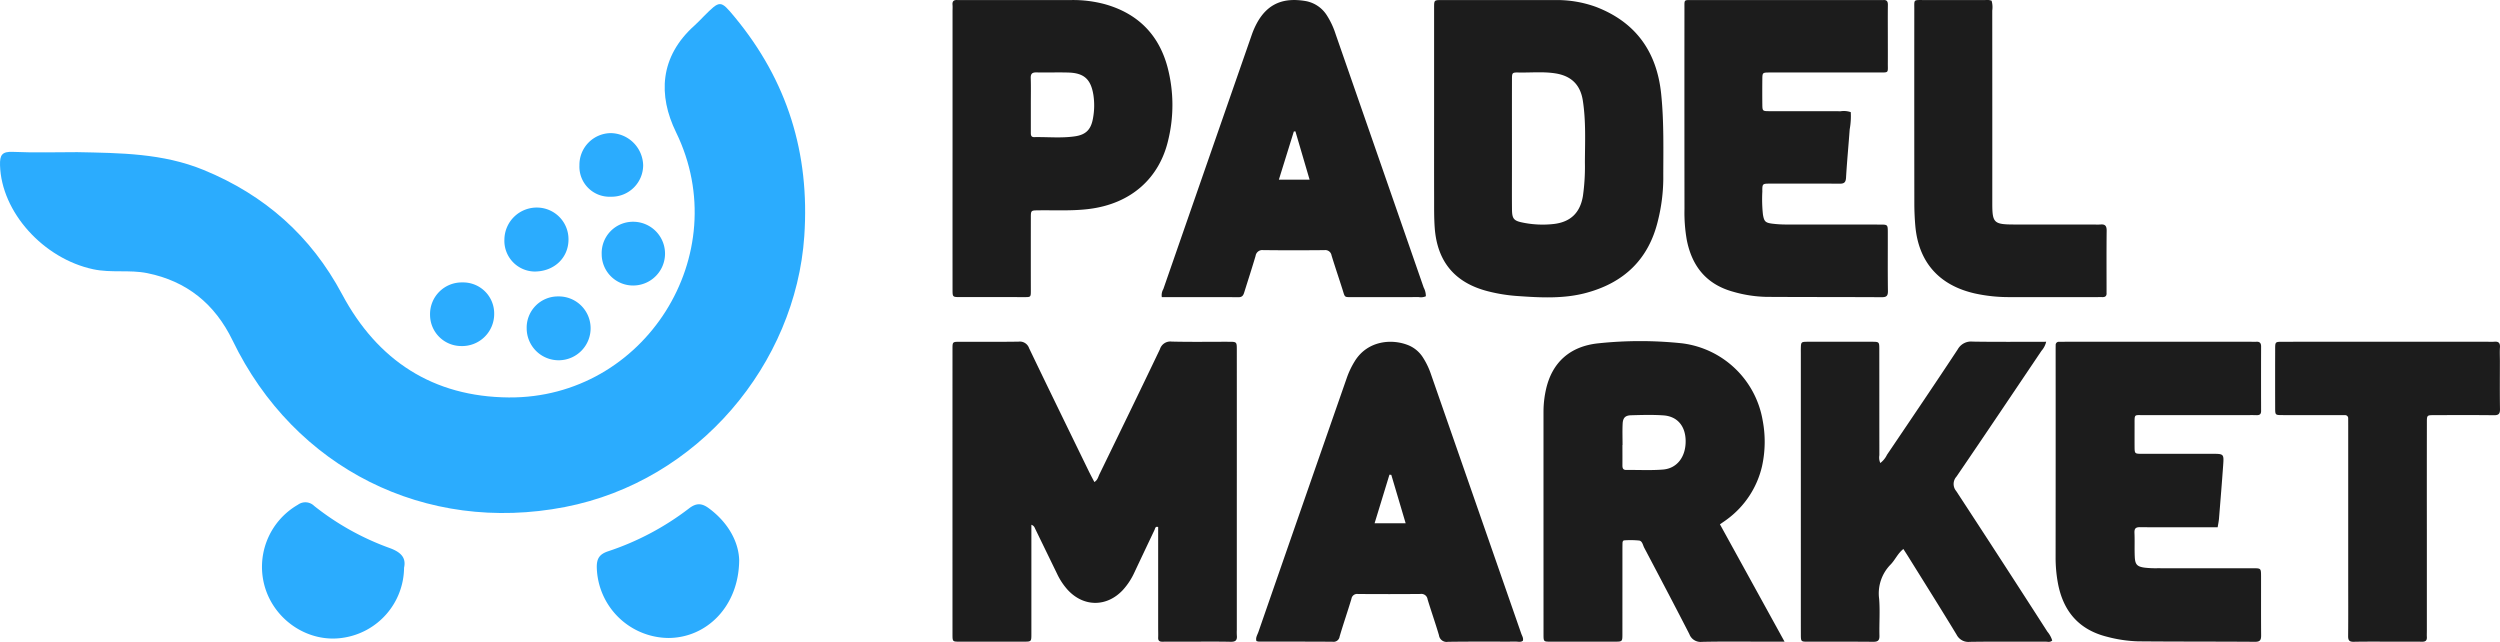 <svg viewBox="0 0 676.61 173.719" height="173.719" width="676.61" xmlns:xlink="http://www.w3.org/1999/xlink" xmlns="http://www.w3.org/2000/svg" data-name="Grupo 492" id="Grupo_492">
  <defs>
    <clipPath id="clip-path">
      <rect fill="none" height="173.719" width="676.61" data-name="Rectángulo 24" id="Rectángulo_24"></rect>
    </clipPath>
  </defs>
  <g clip-path="url(#clip-path)" data-name="Grupo 491" id="Grupo_491">
    <path fill="#2bacfe" d="M20.908,41.179c11.611.24,23.12.271,34.207,4.821,16.543,6.789,29.037,17.841,37.452,33.611,9.615,18.019,24.671,27.785,45.116,27.956,36.795.306,61.438-38.66,45.283-71.773-4.855-9.951-4.522-20.434,5.086-28.971.847-.753,1.612-1.6,2.415-2.4,4.42-4.415,4.5-4.484,8.378.2,14.238,17.214,20.355,36.862,18.832,59.272-2.341,34.462-28.565,66.31-64.81,73.331-37.734,7.31-73.18-10.468-89.911-45.066-4.79-9.9-12.383-16.061-23.1-18.234-4.8-.973-9.756-.009-14.642-1.054C11.708,69.981.357,57.374.006,44.717c-.077-2.785.551-3.745,3.508-3.614,5.787.258,11.6.076,17.394.076" data-name="Trazado 177" id="Trazado_177"></path>
    <path fill="#2bacfe" d="M109.358,153.665a19.338,19.338,0,0,1-16.59,18.954c-8.987,1.362-18.006-4.339-20.918-13.222a19.394,19.394,0,0,1,8.79-22.8,3.393,3.393,0,0,1,4.377.318A71.959,71.959,0,0,0,105.4,148.3c3.218,1.16,4.551,2.718,3.954,5.366" data-name="Trazado 178" id="Trazado_178"></path>
    <path fill="#2bacfe" d="M200.053,151.721c-.136,12.334-8.725,20.88-19.1,20.943a19.59,19.59,0,0,1-19.438-19.123c-.028-2.354.709-3.552,3.069-4.34a74.217,74.217,0,0,0,21.892-11.6c1.959-1.508,3.441-1.46,5.348-.056,5.466,4.025,8.152,9.393,8.234,14.178" data-name="Trazado 179" id="Trazado_179"></path>
    <path fill="#2bacfe" d="M144.528,73.485a8.31,8.31,0,0,1-8.013-8.69A8.751,8.751,0,0,1,145.6,56.18a8.559,8.559,0,0,1,8.26,8.584c.024,5.062-3.968,8.794-9.33,8.721" data-name="Trazado 180" id="Trazado_180"></path>
    <path fill="#2bacfe" d="M124.778,93.654a8.456,8.456,0,0,1-8.387-8.391,8.579,8.579,0,0,1,8.766-8.825,8.4,8.4,0,0,1,8.591,8.537,8.675,8.675,0,0,1-8.97,8.679" data-name="Trazado 181" id="Trazado_181"></path>
    <path fill="#2bacfe" d="M165.321,53.239a8.131,8.131,0,0,1-8.5-8.525,8.571,8.571,0,0,1,8.569-8.686,8.918,8.918,0,0,1,8.677,8.718,8.544,8.544,0,0,1-8.746,8.493" data-name="Trazado 182" id="Trazado_182"></path>
    <path fill="#2bacfe" d="M142.543,88.84a8.445,8.445,0,0,1,8.526-8.614,8.612,8.612,0,0,1,8.775,8.442,8.651,8.651,0,1,1-17.3.172" data-name="Trazado 183" id="Trazado_183"></path>
    <path fill="#2bacfe" d="M162.844,68.786a8.471,8.471,0,0,1,8.44-8.769,8.627,8.627,0,0,1,.29,17.251,8.494,8.494,0,0,1-8.73-8.482" data-name="Trazado 184" id="Trazado_184"></path>
    <path fill="#1c1c1c" d="M388.131,31.507q0-14.717,0-29.433c0-2.028.022-2.053,1.961-2.054q15.326-.013,30.652,0A31.032,31.032,0,0,1,431.9,1.851c10.768,4.116,16.487,12.117,17.674,23.467.808,7.723.574,15.481.585,23.226a48.068,48.068,0,0,1-1.407,11.009c-2.479,10.6-9.223,17-19.577,19.741-6.146,1.625-12.425,1.252-18.675.81a44.175,44.175,0,0,1-7.789-1.27c-8.9-2.264-13.733-7.955-14.41-17.158-.194-2.626-.158-5.272-.164-7.908-.02-7.42-.007-14.841-.007-22.261M409.2,39.086v5.926c0,3.869-.026,7.737.009,11.6.024,2.6.439,3.153,3.02,3.652a26.86,26.86,0,0,0,8.346.351c4.519-.544,7.074-3.055,7.828-7.536a56.246,56.246,0,0,0,.541-9.107c.027-5.589.3-11.2-.562-16.755-.663-4.281-3.131-6.687-7.436-7.36-3.272-.511-6.569-.173-9.854-.234-1.85-.034-1.881.03-1.886,1.926-.016,5.844-.006,11.688-.006,17.532" data-name="Trazado 185" id="Trazado_185"></path>
    <path fill="#1c1c1c" d="M500.9,30.357a19.9,19.9,0,0,1-.289,4.636c-.318,4.357-.734,8.708-.991,13.068-.076,1.282-.487,1.666-1.748,1.656-6.263-.054-12.527-.031-18.791-.021-2.105,0-2.141.023-2.118,2.19a38.916,38.916,0,0,0,.165,6.173c.315,1.856.635,2.225,2.5,2.471a30.7,30.7,0,0,0,3.942.234c8.406.02,16.812.005,25.219.015,2.117,0,2.132.024,2.135,2.167.009,5.278-.041,10.556.033,15.833.018,1.326-.42,1.664-1.68,1.658-10.384-.056-20.768-.025-31.151-.088a34.893,34.893,0,0,1-9.008-1.378c-7.226-1.977-11.178-6.832-12.6-14.026a42.98,42.98,0,0,1-.624-8.369q-.029-27.089-.01-54.177V2.152c.005-2.306-.172-2.136,2.135-2.136q25.342,0,50.684,0c.33,0,.662.026.989,0,.982-.084,1.264.394,1.252,1.321-.039,2.885-.013,5.772-.013,8.658,0,2.309.016,4.618,0,6.927-.026,2.926.433,2.686-2.579,2.691q-8.778.016-17.554,0c-3.956,0-7.912-.012-11.868.006-1.923.009-1.945.035-1.965,1.869q-.036,3.339,0,6.679c.018,1.881.038,1.915,1.926,1.92,6.428.017,12.856,0,19.285.017a5.771,5.771,0,0,1,2.731.252" data-name="Trazado 186" id="Trazado_186"></path>
    <path fill="#1c1c1c" d="M257.8,40.081V3c0-.576.042-1.157-.007-1.729-.087-1.007.42-1.32,1.325-1.259.328.022.659,0,.988,0q14.948,0,29.893,0a33.168,33.168,0,0,1,9.036,1.125c8.824,2.482,14.541,8.148,16.93,16.971a40.236,40.236,0,0,1,.205,19.808c-2.339,10.117-9.862,17.266-21.625,18.666-4.514.538-9.047.281-13.573.343-1.96.026-1.979.032-1.981,2.05q-.015,9.765,0,19.528c.005,1.961.008,1.912-1.878,1.91-5.765-.009-11.529,0-17.294-.008-2,0-2.018-.025-2.019-2.014q-.009-19.157,0-38.315M278.988,28.3q0,3.707,0,7.412c0,.664-.061,1.419.914,1.4,3.7-.071,7.414.327,11.092-.226,2.936-.441,4.286-1.874,4.807-4.822a18.939,18.939,0,0,0,.117-6.387c-.678-4.193-2.488-5.91-6.729-6.041-2.879-.088-5.763.024-8.642-.038-1.156-.025-1.622.319-1.583,1.536.077,2.386.023,4.777.023,7.165" data-name="Trazado 187" id="Trazado_187"></path>
    <path fill="#1c1c1c" d="M385.9,80.181a3.327,3.327,0,0,1-1.941.225q-8.9.021-17.8.006c-2.429,0-2.1.2-2.838-2.123-.975-3.058-2.008-6.1-2.949-9.167a1.709,1.709,0,0,0-1.918-1.425c-5.522.049-11.045.059-16.567-.006a1.838,1.838,0,0,0-2.072,1.577c-.96,3.236-2,6.446-3.009,9.668-.249.8-.452,1.5-1.585,1.5-6.918-.042-13.835-.021-20.781-.021a3.248,3.248,0,0,1,.409-2.172Q326.8,43.831,338.78,9.432a21.109,21.109,0,0,1,1.386-3.162c3.073-5.66,7.65-6.895,13.1-6a8.576,8.576,0,0,1,5.818,3.853,21.67,21.67,0,0,1,2.4,5.131q11.926,34.284,23.832,68.576a4.93,4.93,0,0,1,.583,2.354m-35.3-44.636-.431.041L346.116,48.63h8.32c-1.31-4.46-2.576-8.772-3.842-13.085" data-name="Trazado 188" id="Trazado_188"></path>
    <path fill="#1c1c1c" d="M539.014.2a6.454,6.454,0,0,1,.178,2.658q.02,26.086.01,52.172c0,5.27.413,5.709,5.785,5.731,7.332.031,14.663.009,21.994.009a14.357,14.357,0,0,0,1.482-.008c1.278-.132,1.707.385,1.692,1.687-.062,5.439-.026,10.879-.027,16.319,0,.165-.013.33,0,.494.066.857-.366,1.186-1.178,1.148-.411-.019-.824,0-1.236,0q-11.862,0-23.723,0a42.545,42.545,0,0,1-9.556-1c-9.7-2.217-15.246-8.527-16.078-18.419-.166-1.969-.252-3.949-.254-5.925q-.03-25.962-.012-51.925c0-.33,0-.659,0-.989C518.085-.051,517.929,0,520.239.009c5.684.01,11.368,0,17.052.008A3.536,3.536,0,0,1,539.014.2" data-name="Trazado 189" id="Trazado_189"></path>
    <path fill="#1c1c1c" d="M296.19,130.46c.886-.546,1.033-1.414,1.381-2.129,5.482-11.268,10.972-22.532,16.367-33.841a2.935,2.935,0,0,1,3.164-2.043c5.147.13,10.3.041,15.449.051,2.16,0,2.184.021,2.185,2.176q.011,21.568,0,43.137v32.664a14.9,14.9,0,0,0,.007,1.495c.128,1.252-.3,1.755-1.658,1.726-3.986-.084-7.974-.029-11.961-.03-2.16,0-4.32-.026-6.479.011-.836.014-1.236-.255-1.195-1.133.038-.829,0-1.662,0-2.493V142.637c-.8-.262-.8.4-.994.8q-2.725,5.734-5.433,11.477a18.375,18.375,0,0,1-3.132,4.772c-4.345,4.642-10.589,4.637-14.9-.017a17.678,17.678,0,0,1-2.884-4.343q-2.941-6.044-5.88-12.09c-.207-.425-.307-.923-1.089-1.213v2.43q0,13.588,0,27.178c0,2.005-.026,2.027-2.038,2.031q-8.723.018-17.444,0c-1.84,0-1.869-.036-1.869-1.96q-.01-38.647,0-77.3c0-1.869.035-1.9,1.942-1.9,5.316-.016,10.633.045,15.949-.039a2.637,2.637,0,0,1,2.832,1.754c5.347,11.151,10.78,22.258,16.193,33.376.468.961.982,1.9,1.485,2.869" data-name="Trazado 190" id="Trazado_190"></path>
    <path fill="#1c1c1c" d="M482.981,173.667h-4.454c-5.978,0-11.958-.082-17.934.05a3.23,3.23,0,0,1-3.383-2.111c-4.014-7.825-8.115-15.6-12.218-23.383-.37-.7-.49-1.8-1.388-1.93a24.024,24.024,0,0,0-3.972-.052c-.373.009-.5.364-.511.716-.012.582-.02,1.163-.02,1.744q0,11.466-.005,22.931c0,2-.027,2.027-2.047,2.031q-8.718.017-17.437,0c-1.837,0-1.866-.034-1.867-1.949q-.009-30.159-.005-60.317a27.5,27.5,0,0,1,.658-5.932c1.615-7.333,6.47-11.758,14.2-12.551a107.6,107.6,0,0,1,22.624,0A25.316,25.316,0,0,1,477.059,113.8a30.769,30.769,0,0,1-.174,12.371,24.749,24.749,0,0,1-9.548,14.442c-.525.4-1.079.757-1.845,1.29l17.489,31.766m-43.845-53.234H439.1c0,1.827.009,3.653,0,5.48-.006.742.112,1.289,1.06,1.277,3.318-.041,6.653.159,9.95-.115,3.824-.318,6.156-3.5,6.1-7.773-.049-3.992-2.235-6.626-6.03-6.884-2.891-.2-5.807-.111-8.709-.032-1.618.045-2.235.689-2.314,2.32-.093,1.9-.022,3.818-.022,5.727" data-name="Trazado 191" id="Trazado_191"></path>
    <path fill="#1c1c1c" d="M553.783,92.5a5.616,5.616,0,0,1-1.259,2.432c-7.655,11.368-15.291,22.749-23.02,34.067a2.968,2.968,0,0,0-.061,3.912q12.417,18.972,24.671,38.049a6.779,6.779,0,0,1,1.308,2.387c-.576.571-1.272.308-1.878.31-6.813.024-13.626-.042-20.438.056a3.568,3.568,0,0,1-3.566-1.943c-4.264-7.03-8.646-13.987-12.989-20.968-.436-.7-.887-1.392-1.417-2.222-1.52,1.192-2.224,2.946-3.465,4.221a11.142,11.142,0,0,0-3.093,9.273c.269,3.3,0,6.647.083,9.97.031,1.336-.454,1.666-1.723,1.654-5.9-.059-11.8-.017-17.7-.032-1.814,0-1.84-.033-1.844-1.968-.014-5.9-.005-11.8-.005-17.706V95.88c0-.5-.01-1,0-1.5.043-1.852.046-1.879,1.971-1.884q8.6-.021,17.2,0c2.036,0,2.064.025,2.066,2.036.011,9.56,0,19.119.017,28.679a3.614,3.614,0,0,0,.252,2.1,6.071,6.071,0,0,0,1.808-2.223c6.415-9.5,12.851-18.985,19.16-28.554a4.125,4.125,0,0,1,4.046-2.081c6.552.111,13.107.043,19.872.043" data-name="Trazado 192" id="Trazado_192"></path>
    <path fill="#1c1c1c" d="M600.193,142.7h-6.762c-4.733,0-9.468.037-14.2-.025-1.2-.015-1.6.338-1.551,1.545.095,2.156-.016,4.322.081,6.478.093,2.077.628,2.652,2.647,2.932a25.548,25.548,0,0,0,3.48.158q12.955.018,25.911.01c2.119,0,2.136.02,2.141,2.2.01,5.318-.022,10.636.022,15.954.009,1.216-.259,1.759-1.644,1.749-10.546-.076-21.094-.03-31.64-.126a36.39,36.39,0,0,1-8.353-1.225c-7.747-1.91-11.991-6.99-13.388-14.656a38.347,38.347,0,0,1-.6-6.941q.029-27.921.01-55.841c0-.5,0-1,.011-1.5a.836.836,0,0,1,.933-.906c.581-.007,1.162-.009,1.744-.009h50.327c.415,0,.833.027,1.246,0,.938-.069,1.349.317,1.345,1.288q-.031,8.726,0,17.45c0,.872-.407,1.156-1.226,1.128-1.078-.038-2.159-.008-3.239-.008q-13.7,0-27.406,0c-2.489,0-2.371-.337-2.372,2.44,0,1.994-.01,3.988,0,5.983.013,2.02.023,2.039,1.995,2.042q9.468.015,18.936,0c3.228,0,3.267,0,3.046,3.106-.341,4.805-.735,9.607-1.125,14.408-.06.739-.223,1.469-.363,2.362" data-name="Trazado 193" id="Trazado_193"></path>
    <path fill="#1c1c1c" d="M340.045,173.5c-.279-.933.258-1.667.52-2.422q11.953-34.44,23.958-68.861a22.681,22.681,0,0,1,2.146-4.477c3.448-5.584,10.111-6.178,14.707-4.216a8.478,8.478,0,0,1,3.724,3.211,20.488,20.488,0,0,1,2.237,4.707q12.193,35.015,24.379,70.033c.21.606.635,1.19.448,1.932-.557.472-1.241.243-1.863.245-6.146.02-12.292-.041-18.437.052a2.086,2.086,0,0,1-2.418-1.79c-.959-3.261-2.1-6.469-3.083-9.724a1.686,1.686,0,0,0-1.914-1.438c-5.646.056-11.294.043-16.942.009a1.538,1.538,0,0,0-1.746,1.3c-1.021,3.417-2.2,6.787-3.2,10.209a1.656,1.656,0,0,1-1.911,1.415c-6.643-.046-13.288-.026-19.932-.036a3.09,3.09,0,0,1-.672-.15m36.5-44.982-.5-.051-4.021,13.151h8.406c-1.327-4.476-2.606-8.788-3.884-13.1" data-name="Trazado 194" id="Trazado_194"></path>
    <path fill="#1c1c1c" d="M656.814,143.218v27.433c0,.581-.034,1.165,0,1.745.062.977-.384,1.3-1.331,1.284-2.409-.043-4.819-.014-7.228-.014-3.739,0-7.478-.048-11.216.027-1.238.025-1.542-.412-1.531-1.577.05-5.237.021-10.474.021-15.711V115.256c0-.665,0-1.33-.01-1.995a.825.825,0,0,0-.931-.9c-.581-.005-1.163-.009-1.744-.009-5.068,0-10.136.01-15.2-.007-1.856-.006-1.879-.035-1.884-1.937q-.02-7.981,0-15.961c.005-1.906.033-1.938,1.9-1.943,6.231-.016,12.462-.006,18.693-.006h37.138a13.779,13.779,0,0,0,1.494-.009c1.149-.127,1.7.258,1.613,1.509s-.018,2.493-.018,3.739c0,4.323-.045,8.647.026,12.968.022,1.3-.369,1.691-1.677,1.675-5.4-.069-10.8-.039-16.2-.023-1.872.005-1.908.034-1.911,1.935q-.02,14.464-.006,28.929" data-name="Trazado 195" id="Trazado_195"></path>
  </g>
</svg>
